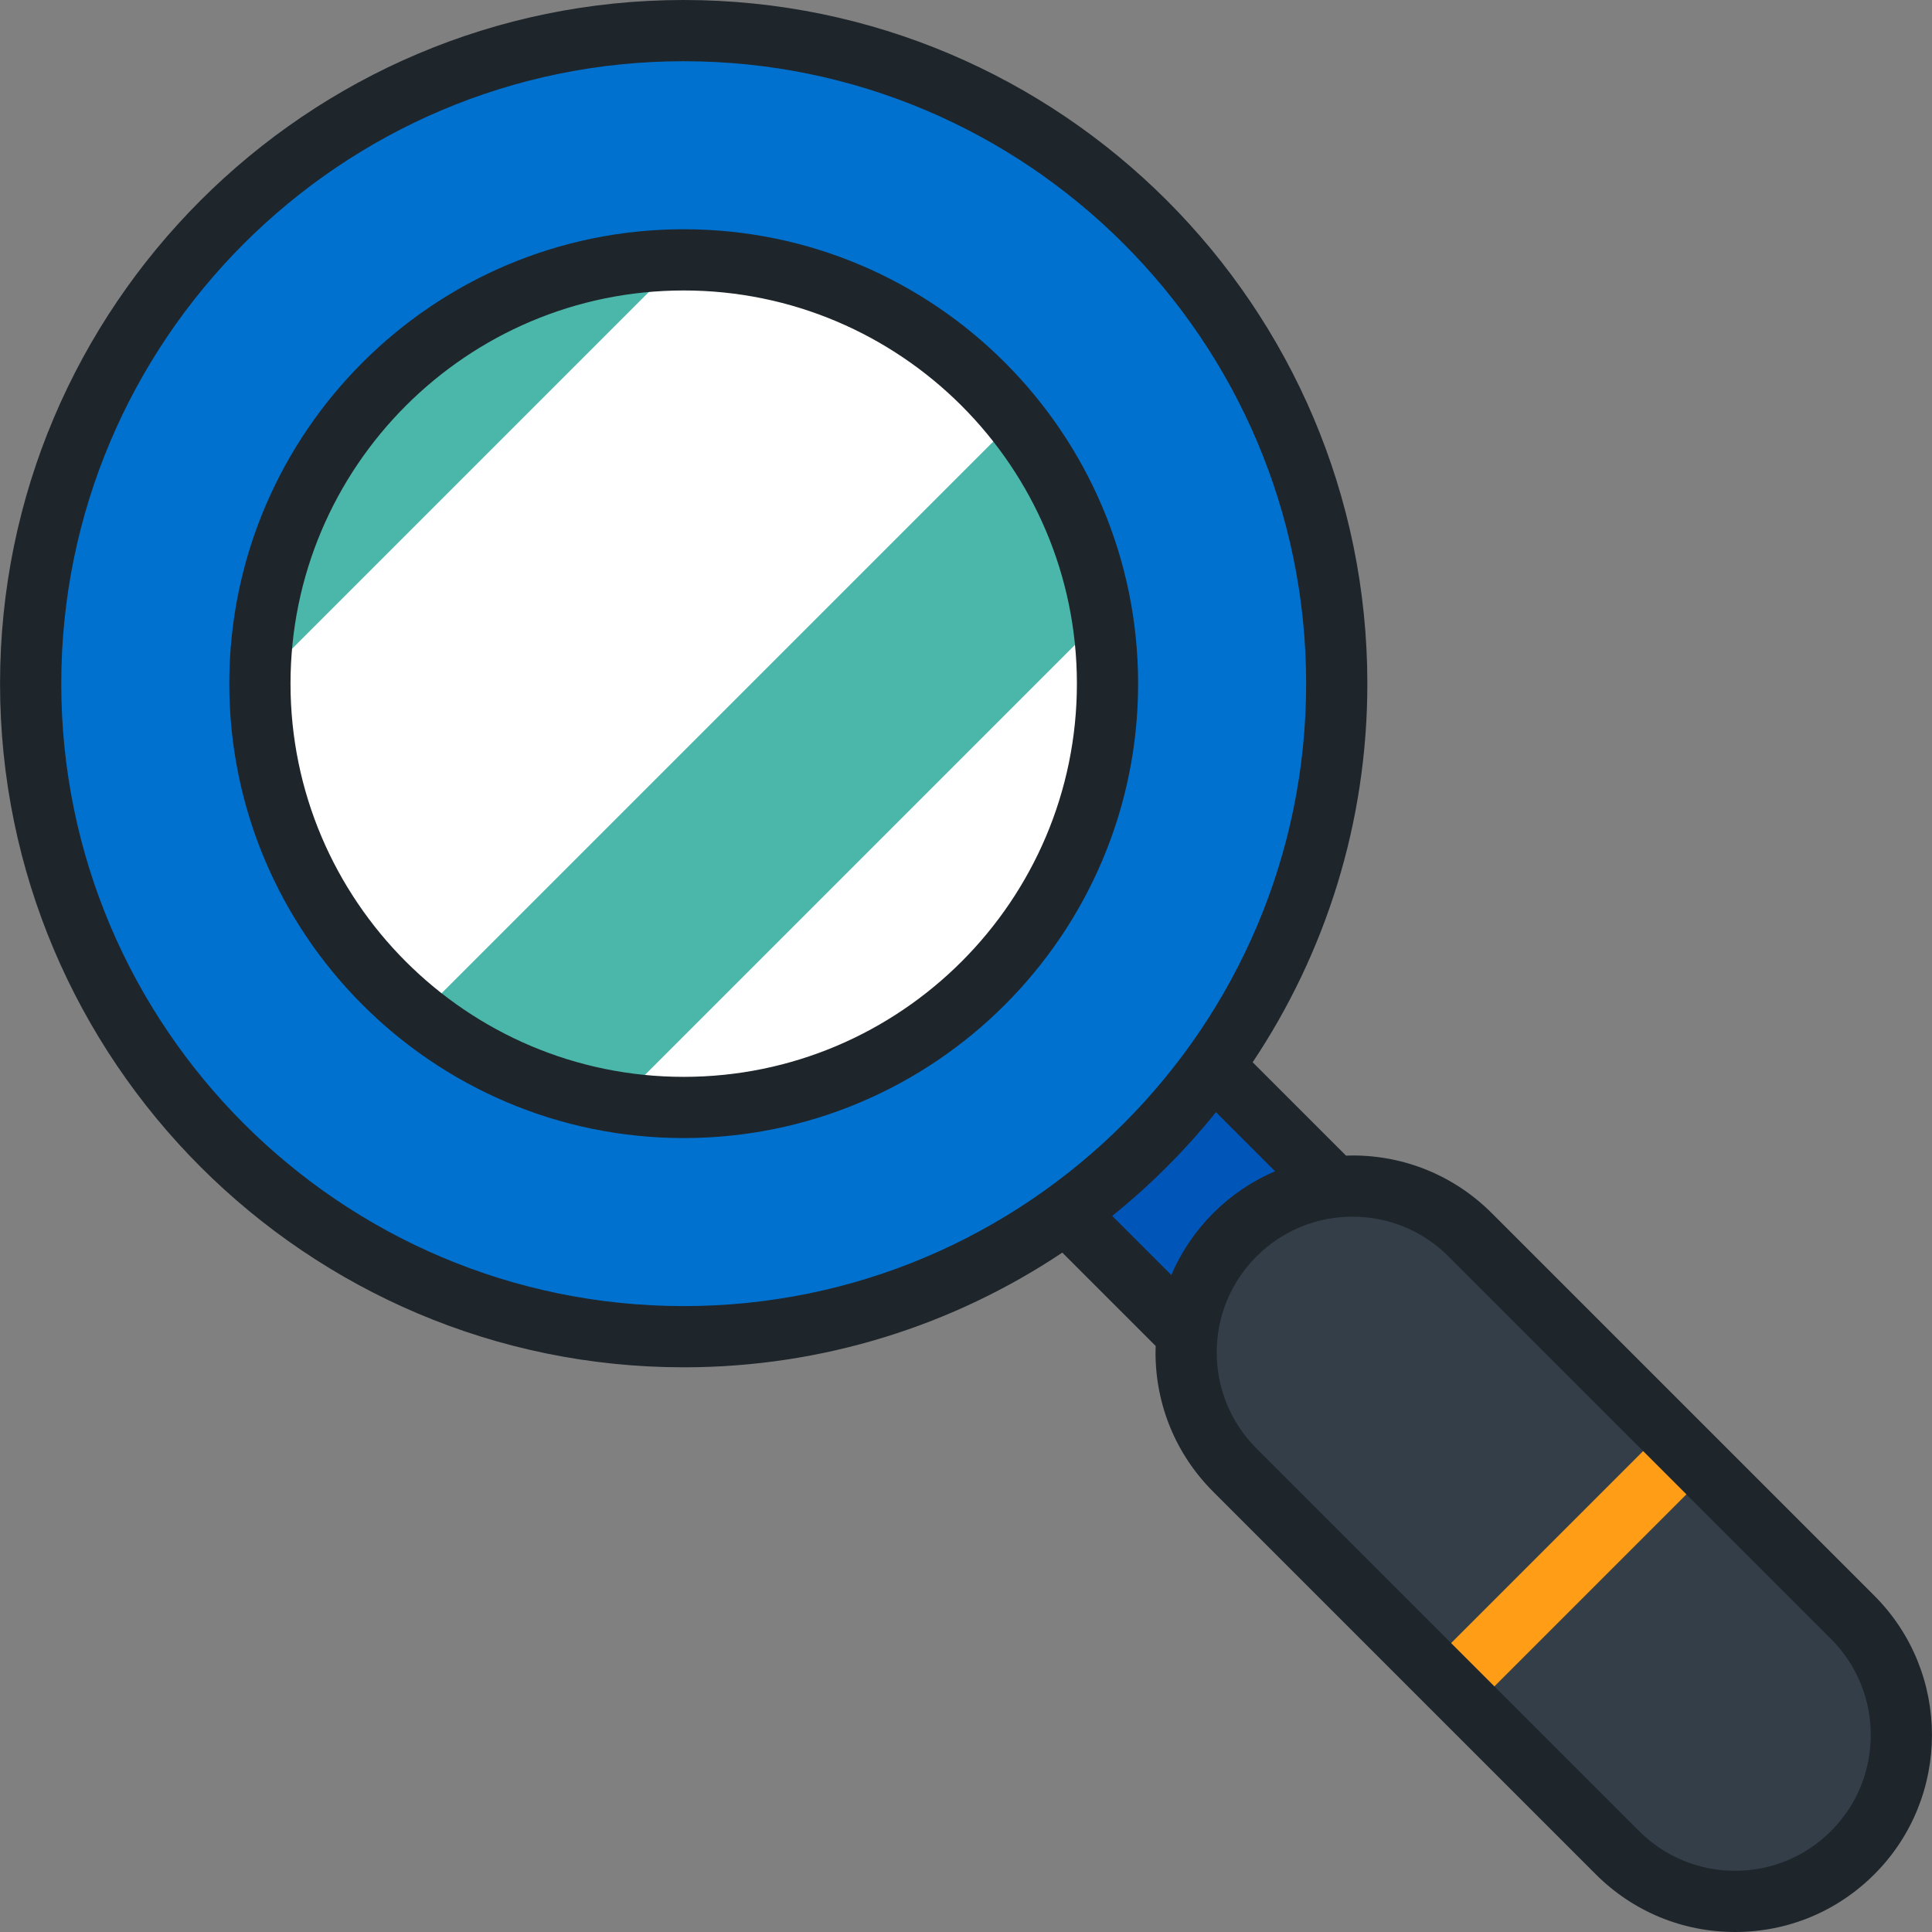 <?xml version="1.0" encoding="iso-8859-1"?>
<!-- Uploaded to: SVG Repo, www.svgrepo.com, Generator: SVG Repo Mixer Tools -->
<svg version="1.1" id="Layer_1" xmlns="http://www.w3.org/2000/svg" xmlns:xlink="http://www.w3.org/1999/xlink" 
	 viewBox="0 0 512.001 512.001" xml:space="preserve">
<rect x="0" y="0" width="512.001" height="512.001" fill="#808080" stroke="none"/>
<path style="fill:#0055B8;" d="M345.607,373.152c-7.053,0-14.106-2.691-19.487-8.072l-65.223-65.223
	c-10.763-10.762-10.763-28.211,0-38.974c10.762-10.761,28.211-10.761,38.973,0l65.223,65.223c10.761,10.762,10.761,28.211,0,38.974
	C359.712,370.461,352.66,373.152,345.607,373.152z"/>
<path style="fill:#333E48;" d="M459.809,503.889c-11.284,0-22.568-4.305-31.179-12.914L327.251,389.595
	c-17.221-17.219-17.221-45.138,0-62.357c17.219-17.219,45.137-17.219,62.357,0l101.38,101.38c17.219,17.22,17.219,45.138,0,62.358
	C482.376,499.584,471.094,503.889,459.809,503.889z"/>
<rect x="407.575" y="371.602" transform="matrix(-0.707 -0.707 0.707 -0.707 415.679 1003.571)" style="fill:#FF9E16;" width="16.221" height="88.188"/>
<circle style="fill:#0071CE;" cx="181.19" cy="181.179" r="173.068"/>
<circle style="fill:#FFFFFF;" cx="181.19" cy="181.179" r="112.315"/>
<g>
	<path style="fill:#4BB6AA;" d="M269.04,111.207l-157.821,157.82c14.866,11.855,32.804,20.018,52.434,23.096l128.481-128.482
		C289.059,144.013,280.897,126.075,269.04,111.207z"/>
	<path style="fill:#4BB6AA;" d="M68.887,180.447L180.46,68.874C119.011,69.266,69.279,118.998,68.887,180.447z"/>
</g>
<path style="fill:#1E252B;" d="M181.19,60.754c-66.402,0-120.423,54.022-120.423,120.422c0,66.402,54.022,120.422,120.423,120.422
	c66.4,0,120.421-54.022,120.421-120.422S247.59,60.754,181.19,60.754z M181.19,285.379c-57.457,0-104.202-46.745-104.202-104.201
	S123.734,76.977,181.19,76.977s104.2,46.745,104.2,104.201S238.646,285.379,181.19,285.379z M496.723,422.882l-101.38-101.38
	c-9.86-9.86-22.97-15.29-36.915-15.29c-0.574,0-1.146,0.024-1.717,0.042l-24.744-24.743c19.191-28.745,30.396-63.254,30.396-100.335
	C362.365,81.275,281.09,0,181.19,0C81.289,0,0.013,81.275,0.013,181.176c0,99.9,81.275,181.176,181.176,181.176
	c37.081,0,71.59-11.206,100.335-30.397l24.741,24.741c-0.018,0.572-0.041,1.144-0.041,1.719c0,13.945,5.43,27.053,15.291,36.914
	l101.38,101.381c9.861,9.86,22.97,15.29,36.914,15.29c13.943,0,27.052-5.43,36.915-15.29
	C517.076,476.356,517.076,443.237,496.723,422.882z M181.19,346.132c-90.956,0-164.955-73.998-164.955-164.955
	c0-90.957,73.998-164.955,164.955-164.955c90.956,0,164.954,73.998,164.954,164.955S272.146,346.132,181.19,346.132z
	 M310.408,337.897l-15.661-15.662c10.117-8.161,19.341-17.386,27.502-27.503l15.663,15.662c-6.046,2.585-11.606,6.318-16.395,11.107
	C316.728,326.291,312.994,331.852,310.408,337.897z M485.254,485.24c-6.798,6.797-15.835,10.539-25.444,10.539
	c-9.61,0-18.647-3.743-25.443-10.539l-101.38-101.381c-6.797-6.797-10.539-15.832-10.539-25.443s3.743-18.647,10.54-25.443
	c6.796-6.797,15.832-10.539,25.442-10.539s18.648,3.743,25.443,10.539l101.38,101.38C499.282,448.382,499.282,471.21,485.254,485.24
	z"/>
</svg>